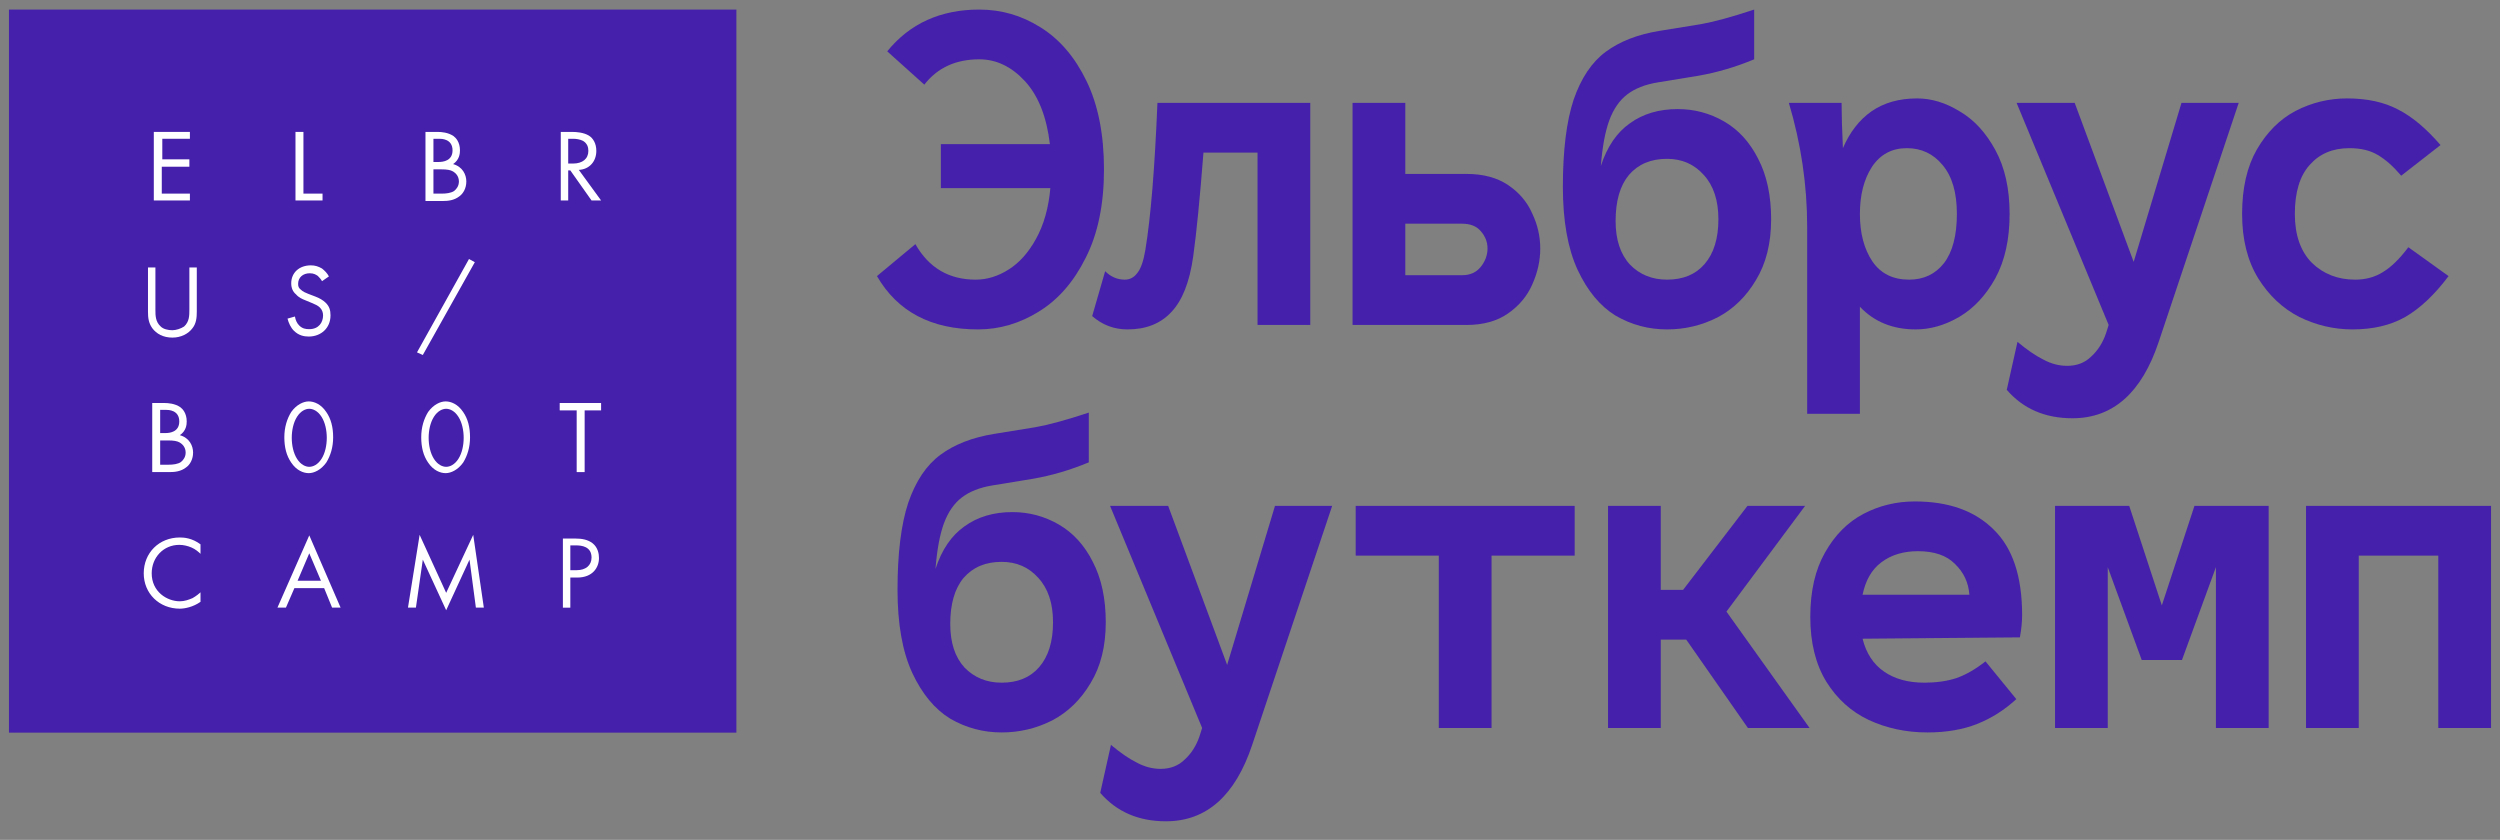<?xml version="1.0" encoding="UTF-8"?> <svg xmlns="http://www.w3.org/2000/svg" width="128" height="43" viewBox="0 0 128 43" fill="none"><rect x="0" y="0" width="128" height="43" fill="#808080" stroke="none"/><path d="M37.703 0.49H0.459V37.511H37.703V0.49Z" fill="#4520AB"></path><path d="M9.75 7.105H8.31V8.158H9.696V8.536H8.283V9.913H9.723V10.264H7.875V6.754H9.723V7.105H9.75Z" fill="white"></path><path d="M15.536 6.754V9.913H16.514V10.264H15.129V6.754H15.536Z" fill="white"></path><path d="M22.409 6.754C22.599 6.754 22.952 6.781 23.224 6.97C23.333 7.051 23.55 7.267 23.55 7.699C23.55 7.861 23.523 8.185 23.197 8.401C23.686 8.536 23.876 8.941 23.876 9.292C23.876 9.643 23.713 9.913 23.523 10.049C23.251 10.264 22.925 10.291 22.681 10.291H21.784V6.754H22.409ZM22.165 8.293H22.463C22.681 8.293 23.17 8.239 23.17 7.699C23.17 7.105 22.599 7.105 22.491 7.105H22.192V8.293H22.165ZM22.165 9.913H22.626C22.844 9.913 23.088 9.886 23.251 9.778C23.387 9.67 23.496 9.508 23.496 9.292C23.496 9.022 23.333 8.86 23.197 8.779C23.061 8.698 22.871 8.671 22.599 8.671H22.192V9.913H22.165Z" fill="white"></path><path d="M29.282 6.754C29.526 6.754 29.88 6.781 30.151 6.943C30.369 7.078 30.532 7.348 30.532 7.726C30.532 8.266 30.178 8.671 29.635 8.698L30.776 10.264H30.287L29.2 8.725H29.092V10.264H28.711V6.754H29.282ZM29.092 8.374H29.336C29.825 8.374 30.124 8.131 30.124 7.726C30.124 7.537 30.07 7.348 29.852 7.213C29.689 7.132 29.499 7.105 29.336 7.105H29.092V8.374Z" fill="white"></path><path d="M7.957 15.854C7.957 16.151 7.957 16.475 8.229 16.718C8.364 16.853 8.609 16.907 8.826 16.907C9.016 16.907 9.261 16.826 9.424 16.718C9.696 16.475 9.696 16.151 9.696 15.854V13.694H10.076V15.962C10.076 16.259 10.049 16.556 9.859 16.799C9.641 17.096 9.261 17.285 8.826 17.285C8.364 17.285 8.011 17.096 7.794 16.799C7.604 16.529 7.577 16.259 7.577 15.962V13.694H7.957V15.854Z" fill="white"></path><path d="M16.487 14.396C16.433 14.288 16.351 14.207 16.27 14.126C16.188 14.072 16.079 13.991 15.862 13.991C15.509 13.991 15.264 14.207 15.264 14.531C15.264 14.666 15.292 14.747 15.4 14.828C15.509 14.936 15.645 14.99 15.781 15.044L16.134 15.179C16.351 15.26 16.541 15.368 16.677 15.503C16.867 15.692 16.922 15.881 16.922 16.151C16.922 16.799 16.433 17.231 15.808 17.231C15.563 17.231 15.292 17.177 15.047 16.934C14.884 16.772 14.775 16.529 14.721 16.313L15.101 16.205C15.129 16.394 15.21 16.556 15.319 16.664C15.482 16.826 15.645 16.853 15.835 16.853C16.324 16.853 16.541 16.502 16.541 16.151C16.541 15.989 16.487 15.854 16.378 15.746C16.27 15.638 16.134 15.584 15.944 15.503L15.618 15.368C15.482 15.314 15.292 15.233 15.156 15.071C14.993 14.936 14.911 14.747 14.911 14.504C14.911 13.964 15.319 13.586 15.916 13.586C16.134 13.586 16.297 13.64 16.487 13.748C16.623 13.856 16.759 13.991 16.84 14.153L16.487 14.396Z" fill="white"></path><path d="M24.012 13.262L24.311 13.424L21.648 18.176L21.35 18.041L24.012 13.262Z" fill="white"></path><path d="M8.419 20.634C8.609 20.634 8.962 20.66 9.234 20.85C9.342 20.931 9.56 21.147 9.56 21.579C9.56 21.741 9.533 22.065 9.207 22.281C9.696 22.416 9.886 22.821 9.886 23.172C9.886 23.523 9.723 23.793 9.533 23.928C9.261 24.144 8.935 24.171 8.69 24.171H7.794V20.634H8.419ZM8.174 22.173H8.473C8.69 22.173 9.179 22.119 9.179 21.579C9.179 20.985 8.609 20.985 8.5 20.985H8.201V22.173H8.174ZM8.174 23.793H8.636C8.853 23.793 9.098 23.766 9.261 23.658C9.397 23.55 9.505 23.388 9.505 23.172C9.505 22.902 9.342 22.74 9.207 22.659C9.071 22.578 8.881 22.551 8.609 22.551H8.201V23.793H8.174Z" fill="white"></path><path d="M14.911 23.685C14.667 23.334 14.558 22.902 14.558 22.389C14.558 21.876 14.694 21.444 14.911 21.093C15.183 20.715 15.536 20.552 15.808 20.552C16.079 20.552 16.433 20.688 16.704 21.093C16.949 21.444 17.057 21.876 17.057 22.389C17.057 22.902 16.922 23.334 16.704 23.685C16.433 24.063 16.079 24.225 15.808 24.225C15.536 24.225 15.183 24.09 14.911 23.685ZM15.21 21.336C15.02 21.633 14.938 22.038 14.938 22.416C14.938 22.794 15.02 23.199 15.21 23.496C15.4 23.793 15.645 23.901 15.835 23.901C16.025 23.901 16.27 23.793 16.46 23.496C16.65 23.199 16.731 22.794 16.731 22.416C16.731 22.038 16.65 21.633 16.46 21.336C16.27 21.038 16.025 20.93 15.835 20.93C15.645 20.93 15.4 21.038 15.21 21.336Z" fill="white"></path><path d="M21.92 23.685C21.676 23.334 21.567 22.902 21.567 22.389C21.567 21.876 21.703 21.444 21.92 21.093C22.192 20.715 22.545 20.552 22.817 20.552C23.088 20.552 23.441 20.688 23.713 21.093C23.957 21.444 24.066 21.876 24.066 22.389C24.066 22.902 23.93 23.334 23.713 23.685C23.441 24.063 23.088 24.225 22.817 24.225C22.545 24.225 22.192 24.09 21.92 23.685ZM22.219 21.336C22.029 21.633 21.947 22.038 21.947 22.416C21.947 22.794 22.029 23.199 22.219 23.496C22.409 23.793 22.654 23.901 22.844 23.901C23.034 23.901 23.278 23.793 23.468 23.496C23.659 23.199 23.74 22.794 23.74 22.416C23.74 22.038 23.659 21.633 23.468 21.336C23.278 21.038 23.034 20.93 22.844 20.93C22.654 20.93 22.409 21.038 22.219 21.336Z" fill="white"></path><path d="M29.934 21.012V24.171H29.526V21.012H28.657V20.634H30.776V21.012H29.934Z" fill="white"></path><path d="M10.266 28.356C10.157 28.248 9.994 28.113 9.804 28.032C9.614 27.951 9.397 27.897 9.179 27.897C8.364 27.897 7.767 28.545 7.767 29.355C7.767 30.3 8.555 30.786 9.207 30.786C9.451 30.786 9.668 30.705 9.859 30.624C10.049 30.516 10.212 30.381 10.266 30.327V30.813C9.886 31.083 9.451 31.164 9.207 31.164C8.147 31.164 7.359 30.381 7.359 29.355C7.359 28.302 8.147 27.519 9.207 27.519C9.424 27.519 9.831 27.546 10.266 27.87V28.356Z" fill="white"></path><path d="M16.596 30.111H15.074L14.64 31.11H14.205L15.835 27.411L17.438 31.11H17.003L16.596 30.111ZM16.433 29.733L15.835 28.329L15.237 29.733H16.433Z" fill="white"></path><path d="M20.888 31.11L21.485 27.384L22.844 30.354L24.229 27.384L24.772 31.11H24.365L24.039 28.653L22.844 31.245L21.648 28.653L21.295 31.11H20.888Z" fill="white"></path><path d="M29.445 27.573C29.798 27.573 30.097 27.627 30.342 27.816C30.613 28.032 30.668 28.356 30.668 28.572C30.668 29.058 30.342 29.571 29.554 29.571H29.201V31.111H28.82V27.573H29.445ZM29.201 29.193H29.527C29.988 29.193 30.287 28.95 30.287 28.545C30.287 27.978 29.771 27.924 29.5 27.924H29.201V29.193Z" fill="white"></path><path d="M50.14 0.49C51.269 0.49 52.314 0.793 53.275 1.4C54.251 2.006 55.036 2.923 55.631 4.152C56.226 5.38 56.524 6.889 56.524 8.678C56.524 10.467 56.211 11.976 55.586 13.204C54.975 14.432 54.175 15.349 53.183 15.956C52.207 16.562 51.169 16.866 50.071 16.866C47.676 16.866 45.953 15.956 44.9 14.136L46.868 12.499C47.554 13.712 48.584 14.318 49.957 14.318C50.536 14.318 51.101 14.144 51.65 13.795C52.199 13.447 52.664 12.923 53.046 12.226C53.442 11.513 53.687 10.649 53.778 9.633H48.172V7.381H53.755C53.587 5.971 53.16 4.895 52.474 4.152C51.787 3.409 51.009 3.037 50.14 3.037C48.935 3.037 47.997 3.469 47.325 4.334L45.426 2.628C46.586 1.202 48.157 0.49 50.14 0.49Z" fill="#4520AB"></path><path d="M67.086 16.638H64.386V7.813H61.617C61.434 10.164 61.259 11.938 61.091 13.136C60.908 14.44 60.535 15.387 59.97 15.979C59.421 16.57 58.673 16.866 57.728 16.866C57.041 16.866 56.439 16.638 55.92 16.183L56.584 13.886C56.873 14.174 57.209 14.318 57.59 14.318C57.85 14.318 58.063 14.205 58.231 13.977C58.414 13.75 58.551 13.355 58.643 12.794C58.917 11.127 59.123 8.617 59.261 5.266H67.086V16.638Z" fill="#4520AB"></path><path d="M75.086 8.905C75.94 8.905 76.65 9.095 77.214 9.474C77.778 9.853 78.19 10.338 78.45 10.929C78.724 11.506 78.861 12.105 78.861 12.726C78.861 13.348 78.724 13.962 78.45 14.569C78.19 15.16 77.778 15.653 77.214 16.047C76.65 16.441 75.94 16.638 75.086 16.638H69.251V5.266H71.951V8.905H75.086ZM74.857 14.091C75.269 14.091 75.589 13.947 75.818 13.659C76.047 13.371 76.161 13.06 76.161 12.726C76.161 12.393 76.047 12.097 75.818 11.839C75.605 11.582 75.284 11.453 74.857 11.453H71.951V14.091H74.857Z" fill="#4520AB"></path><path d="M85.9 5.585C86.754 5.585 87.548 5.797 88.28 6.221C89.012 6.646 89.592 7.283 90.019 8.132C90.461 8.981 90.682 10.012 90.682 11.225C90.682 12.453 90.423 13.492 89.904 14.341C89.401 15.19 88.745 15.827 87.936 16.252C87.128 16.661 86.266 16.866 85.351 16.866C84.405 16.866 83.528 16.631 82.719 16.161C81.926 15.675 81.278 14.895 80.775 13.818C80.271 12.726 80.019 11.309 80.019 9.565C80.019 7.7 80.203 6.214 80.569 5.107C80.95 4 81.499 3.181 82.216 2.65C82.933 2.12 83.848 1.763 84.962 1.581L87.067 1.24C87.754 1.119 88.669 0.869 89.813 0.49V3.037C88.867 3.431 87.914 3.712 86.953 3.879L84.87 4.22C84.23 4.326 83.711 4.531 83.314 4.834C82.918 5.137 82.613 5.577 82.399 6.153C82.186 6.729 82.041 7.51 81.964 8.496C82.285 7.51 82.781 6.782 83.452 6.312C84.123 5.827 84.939 5.585 85.9 5.585ZM85.351 14.318C86.175 14.318 86.815 14.053 87.273 13.522C87.746 12.976 87.982 12.211 87.982 11.225C87.982 10.255 87.731 9.497 87.227 8.951C86.739 8.405 86.114 8.132 85.351 8.132C84.527 8.132 83.879 8.405 83.406 8.951C82.948 9.497 82.719 10.285 82.719 11.316C82.719 12.271 82.964 13.014 83.452 13.545C83.955 14.061 84.588 14.318 85.351 14.318Z" fill="#4520AB"></path><path d="M98.156 5.039C98.888 5.039 99.613 5.258 100.33 5.698C101.062 6.123 101.672 6.782 102.16 7.677C102.648 8.572 102.892 9.663 102.892 10.952C102.892 12.256 102.648 13.355 102.16 14.25C101.672 15.13 101.054 15.789 100.307 16.229C99.574 16.654 98.835 16.866 98.087 16.866C96.912 16.866 95.959 16.479 95.227 15.706V21.187H92.527V11.612C92.527 9.474 92.214 7.359 91.589 5.266H94.289C94.289 5.857 94.312 6.631 94.357 7.586C94.708 6.767 95.196 6.138 95.822 5.698C96.463 5.258 97.24 5.039 98.156 5.039ZM97.744 14.318C98.491 14.318 99.086 14.038 99.529 13.477C99.971 12.901 100.192 12.059 100.192 10.952C100.192 9.86 99.948 9.026 99.46 8.45C98.987 7.874 98.377 7.586 97.629 7.586C96.867 7.586 96.272 7.904 95.845 8.541C95.433 9.178 95.227 9.982 95.227 10.952C95.227 11.938 95.44 12.749 95.868 13.386C96.295 14.008 96.92 14.318 97.744 14.318Z" fill="#4520AB"></path><path d="M114.622 5.266L110.526 17.503C109.656 20.111 108.184 21.415 106.11 21.415C104.706 21.415 103.585 20.929 102.746 19.959L103.295 17.503C103.783 17.912 104.226 18.215 104.622 18.412C105.019 18.625 105.423 18.731 105.835 18.731C106.338 18.731 106.75 18.572 107.071 18.253C107.406 17.95 107.658 17.556 107.826 17.07L107.963 16.638L103.249 5.266H106.224L109.244 13.409L111.693 5.266H114.622Z" fill="#4520AB"></path><path d="M125.367 14.136C124.65 15.092 123.91 15.789 123.148 16.229C122.4 16.654 121.5 16.866 120.448 16.866C119.502 16.866 118.594 16.654 117.725 16.229C116.87 15.789 116.169 15.13 115.62 14.25C115.07 13.355 114.796 12.256 114.796 10.952C114.796 9.633 115.047 8.534 115.551 7.654C116.07 6.76 116.733 6.1 117.542 5.675C118.365 5.251 119.242 5.039 120.173 5.039C121.195 5.039 122.065 5.228 122.782 5.607C123.498 5.971 124.223 6.578 124.955 7.427L122.942 8.996C122.53 8.511 122.126 8.155 121.729 7.927C121.348 7.7 120.867 7.586 120.287 7.586C119.433 7.586 118.754 7.874 118.251 8.45C117.748 9.011 117.496 9.845 117.496 10.952C117.496 12.029 117.786 12.863 118.365 13.454C118.96 14.03 119.7 14.318 120.585 14.318C121.119 14.318 121.592 14.19 122.004 13.932C122.431 13.674 122.865 13.249 123.308 12.658L125.367 14.136Z" fill="#4520AB"></path><path d="M51.833 26.219C52.687 26.219 53.481 26.432 54.213 26.856C54.945 27.281 55.525 27.918 55.952 28.767C56.394 29.616 56.615 30.647 56.615 31.86C56.615 33.088 56.356 34.127 55.837 34.976C55.334 35.825 54.678 36.462 53.87 36.887C53.061 37.296 52.199 37.501 51.284 37.501C50.338 37.501 49.461 37.266 48.653 36.796C47.859 36.31 47.211 35.529 46.708 34.453C46.204 33.361 45.953 31.943 45.953 30.2C45.953 28.335 46.136 26.849 46.502 25.742C46.883 24.635 47.432 23.816 48.149 23.285C48.866 22.755 49.781 22.398 50.895 22.216L53 21.875C53.687 21.754 54.602 21.504 55.746 21.125V23.672C54.8 24.066 53.847 24.347 52.886 24.514L50.803 24.855C50.163 24.961 49.644 25.166 49.247 25.469C48.851 25.772 48.546 26.212 48.332 26.788C48.119 27.364 47.974 28.145 47.897 29.131C48.218 28.145 48.714 27.417 49.385 26.947C50.056 26.462 50.872 26.219 51.833 26.219ZM51.284 34.953C52.108 34.953 52.748 34.688 53.206 34.157C53.679 33.611 53.915 32.846 53.915 31.86C53.915 30.89 53.664 30.131 53.16 29.586C52.672 29.04 52.047 28.767 51.284 28.767C50.46 28.767 49.812 29.04 49.339 29.586C48.881 30.131 48.653 30.92 48.653 31.951C48.653 32.906 48.897 33.649 49.385 34.18C49.888 34.696 50.521 34.953 51.284 34.953Z" fill="#4520AB"></path><path d="M68.207 25.901L64.112 38.138C63.242 40.745 61.77 42.05 59.696 42.05C58.292 42.05 57.171 41.564 56.332 40.594L56.881 38.138C57.369 38.547 57.812 38.85 58.208 39.047C58.605 39.26 59.009 39.366 59.421 39.366C59.924 39.366 60.336 39.206 60.657 38.888C60.992 38.585 61.244 38.191 61.412 37.705L61.549 37.273L56.835 25.901H59.81L62.83 34.044L65.279 25.901H68.207Z" fill="#4520AB"></path><path d="M80.623 28.448H76.367V37.273H73.667V28.448H69.411V25.901H80.623V28.448Z" fill="#4520AB"></path><path d="M86.335 32.747H85.031V37.273H82.331V25.901H85.031V30.2H86.175L89.47 25.901H92.421L88.394 31.314L92.65 37.273H89.493L86.335 32.747Z" fill="#4520AB"></path><path d="M103.533 31.496C103.533 31.83 103.495 32.209 103.419 32.633L95.364 32.702C95.547 33.445 95.913 34.006 96.463 34.385C97.012 34.764 97.698 34.953 98.522 34.953C99.132 34.953 99.674 34.877 100.146 34.726C100.635 34.559 101.138 34.271 101.657 33.862L103.235 35.795C102.625 36.356 101.954 36.78 101.222 37.069C100.49 37.357 99.643 37.501 98.682 37.501C97.599 37.501 96.6 37.288 95.684 36.864C94.784 36.439 94.06 35.787 93.511 34.908C92.962 34.013 92.687 32.906 92.687 31.587C92.687 30.268 92.939 29.169 93.442 28.289C93.945 27.395 94.601 26.735 95.41 26.31C96.218 25.886 97.096 25.674 98.041 25.674C99.765 25.674 101.107 26.151 102.069 27.107C103.045 28.047 103.533 29.51 103.533 31.496ZM98.201 28.221C97.454 28.221 96.829 28.41 96.325 28.79C95.837 29.154 95.517 29.707 95.364 30.45H100.833C100.787 29.828 100.543 29.305 100.101 28.881C99.674 28.441 99.04 28.221 98.201 28.221Z" fill="#4520AB"></path><path d="M116.155 37.273H113.455V29.04L111.716 33.793H109.656L107.917 29.04V37.273H105.217V25.901H109.016L110.686 30.996L112.356 25.901H116.155V37.273Z" fill="#4520AB"></path><path d="M127.541 37.273H124.841V28.448H120.768V37.273H118.068V25.901H127.541V37.273Z" fill="#4520AB"></path></svg> 